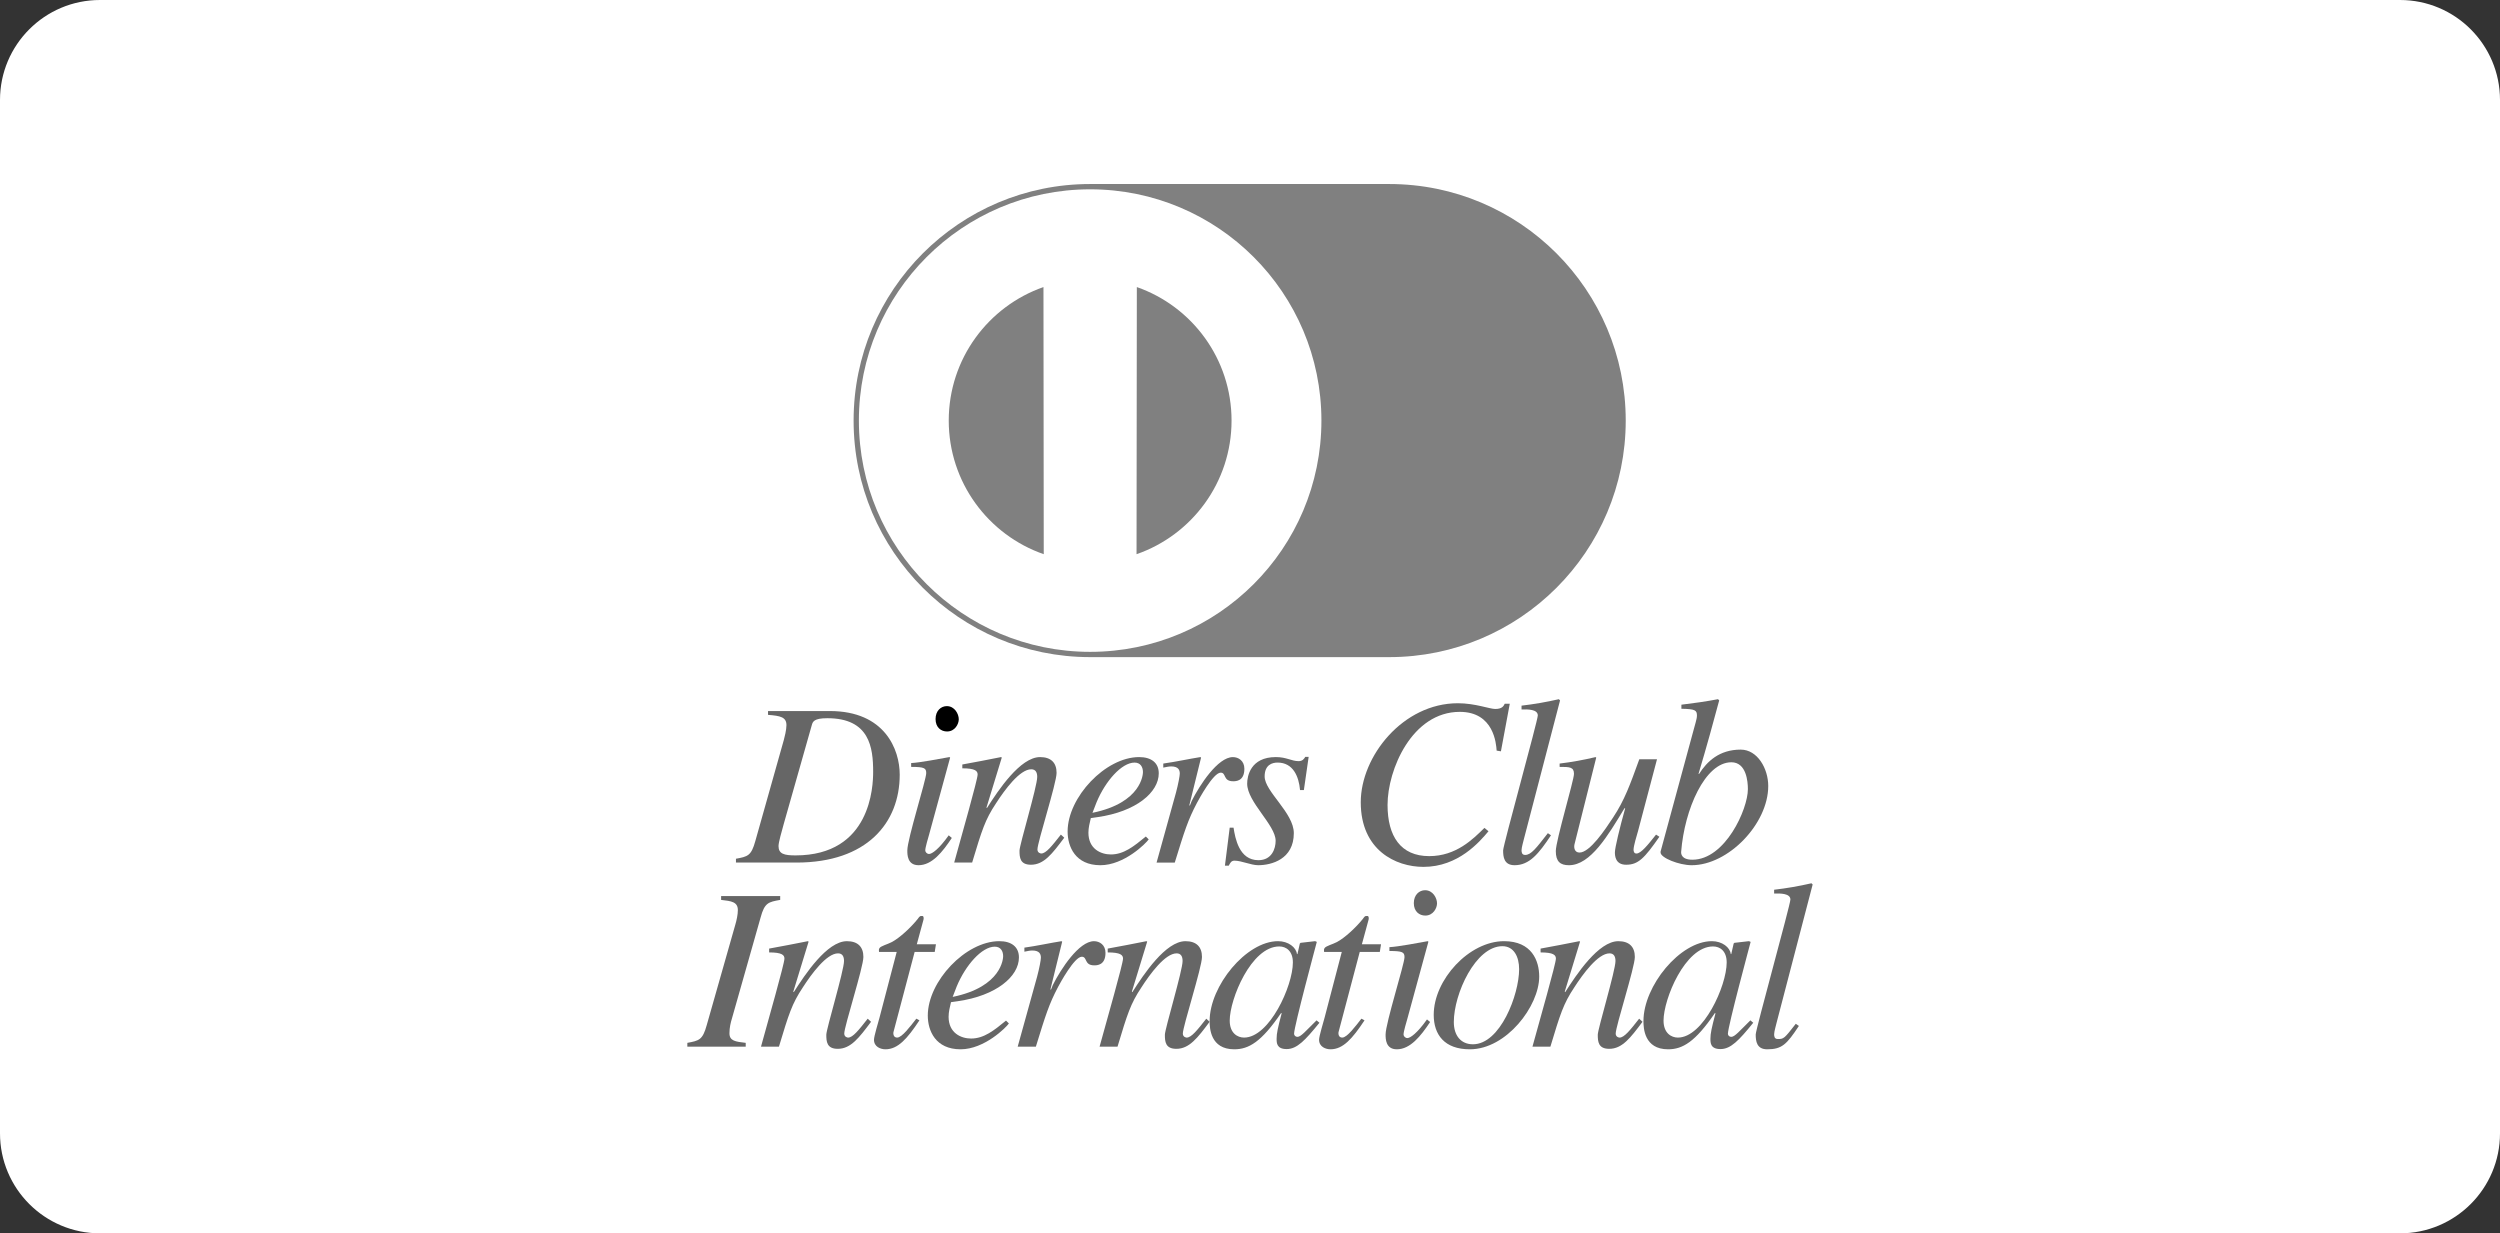 <?xml version="1.0" encoding="UTF-8" standalone="no"?>
<!-- Generator: Adobe Illustrator 16.0.2, SVG Export Plug-In . SVG Version: 6.00 Build 0)  -->

<svg
   version="1.1"
   id="Layer_1"
   x="0px"
   y="0px"
   width="300px"
   height="148px"
   viewBox="498 574 300 148"
   enable-background="new 498 574 300 148"
   xml:space="preserve"
   sodipodi:docname="diners-club.svg"
   inkscape:version="1.1.2 (b8e25be833, 2022-02-05)"
   xmlns:inkscape="http://www.inkscape.org/namespaces/inkscape"
   xmlns:sodipodi="http://sodipodi.sourceforge.net/DTD/sodipodi-0.dtd"
   xmlns="http://www.w3.org/2000/svg"
   xmlns:svg="http://www.w3.org/2000/svg"><rect x="498" y="574" width="300" height="148" fill="#333333" stroke="none"/><defs
   id="defs2654">
	
	
	
	
	
	
</defs><sodipodi:namedview
   id="namedview2652"
   pagecolor="#505050"
   bordercolor="#ffffff"
   borderopacity="1"
   inkscape:pageshadow="0"
   inkscape:pageopacity="0"
   inkscape:pagecheckerboard="1"
   showgrid="false"
   inkscape:zoom="3.94"
   inkscape:cx="150"
   inkscape:cy="74.111675"
   inkscape:window-width="1920"
   inkscape:window-height="1009"
   inkscape:window-x="-8"
   inkscape:window-y="-8"
   inkscape:window-maximized="1"
   inkscape:current-layer="Layer_1" />
<path
   fill="#FFFFFF"
   d="M798,710c0,6.627-5.373,12-12,12H510c-6.627,0-12-5.373-12-12V586c0-6.627,5.373-12,12-12h276  c6.627,0,12,5.373,12,12V710z"
   id="path2583" />
<path
   d="m 611.645,661.778 c -0.718,0 -1.378,-0.488 -1.378,-1.493 0,-1.005 0.661,-1.551 1.35,-1.551 0.947,0 1.436,0.948 1.436,1.579 -10e-4,0.576 -0.461,1.465 -1.408,1.465 z"
   id="path2585" /><path
   fill="#2656a0"
   d="m 664.701,652.855 c 15.677,0 28.386,-12.708 28.386,-28.386 0,-15.677 -12.709,-28.386 -28.386,-28.386 h -35.883 c -15.677,0 -28.386,12.709 -28.386,28.386 0,15.678 12.709,28.386 28.386,28.386 z"
   id="path2587"
   style="fill:#808080" /><g
   id="g2591">
		<circle
   fill="#ffffff"
   cx="628.818"
   cy="624.47"
   r="27.752"
   id="circle2589" />
	</g><path
   fill="#2656a0"
   d="m 623.216,608.448 c -6.619,2.314 -11.367,8.614 -11.367,16.022 0,7.421 4.764,13.73 11.401,16.034 z"
   id="path2593"
   style="fill:#808080" /><path
   fill="#2656a0"
   d="m 645.786,624.47 c 0,7.421 -4.764,13.73 -11.401,16.034 l 0.035,-32.056 c 6.619,2.315 11.366,8.614 11.366,16.022"
   id="path2595"
   style="fill:#808080" /><g
   id="g2647"
   style="fill:#666666">
		<path
   d="m 612.219,674.553 c -1.12,1.694 -2.383,3.272 -3.991,3.272 -1.349,0 -1.349,-1.263 -1.349,-1.779 0,-1.35 2.268,-8.47 2.268,-9.272 0,-0.604 -0.23,-0.747 -1.809,-0.747 v -0.459 c 1.091,-0.058 3.474,-0.518 4.593,-0.718 l 0.086,0.057 -2.525,9.244 c -0.115,0.402 -0.46,1.551 -0.46,1.896 0,0.201 0.202,0.43 0.46,0.43 0.344,0 1.177,-0.574 2.354,-2.238 z"
   id="path2597"
   style="fill:#666666" />
		<path
   d="m 625.71,674.523 c -1.436,1.924 -2.44,3.245 -3.991,3.245 -1.32,0 -1.378,-0.861 -1.378,-1.694 0,-0.688 2.125,-7.693 2.125,-8.842 0,-0.517 -0.172,-0.918 -0.718,-0.918 -1.378,0 -3.187,2.469 -4.221,4.076 -1.321,1.979 -1.693,3.215 -2.87,7.118 h -2.154 c 0.89,-3.242 2.813,-9.96 2.813,-10.563 0,-0.431 -0.287,-0.747 -1.837,-0.747 v -0.459 c 1.55,-0.286 3.101,-0.573 4.65,-0.89 l 0.086,0.058 -1.837,6 0.058,0.057 c 1.349,-2.124 3.99,-6.114 6.374,-6.114 1.32,0 1.98,0.689 1.98,1.896 0,1.233 -2.297,8.324 -2.297,9.186 0,0.432 0.402,0.488 0.459,0.488 0.575,0 1.292,-0.918 2.354,-2.269 z"
   id="path2599"
   style="fill:#666666" />
		<path
   d="m 636.789,677.509 2.326,-8.382 c 0.286,-1.063 0.459,-2.038 0.459,-2.297 0,-0.401 -0.144,-0.86 -1.033,-0.86 -0.316,0 -0.632,0.086 -0.947,0.143 v -0.487 c 1.464,-0.201 3.158,-0.575 4.45,-0.775 l 0.086,0.058 -1.407,5.712 0.058,0.059 0.229,-0.575 c 0.948,-1.894 3.13,-5.253 4.938,-5.253 0.66,0 1.377,0.431 1.377,1.406 0,1.493 -1.033,1.493 -1.349,1.493 -1.235,0 -0.804,-1.034 -1.492,-1.034 -0.891,0 -2.613,3.187 -2.842,3.618 -1.091,2.066 -1.493,3.359 -2.67,7.176 h -2.183 z"
   id="path2601"
   style="fill:#666666" />
		<path
   d="m 646.024,673.317 c 0.201,1.265 0.66,3.905 2.985,3.905 1.607,0 2.067,-1.377 2.067,-2.326 0,-1.894 -3.416,-4.65 -3.416,-6.86 0,-0.89 0.401,-3.187 3.444,-3.187 1.292,0 1.866,0.488 2.728,0.488 0.488,0 0.661,-0.288 0.804,-0.517 h 0.402 l -0.574,3.99 h -0.46 c -0.143,-1.637 -0.832,-3.302 -2.698,-3.302 -0.632,0 -1.55,0.258 -1.55,1.665 0,1.809 3.502,4.362 3.502,6.804 0,3.13 -2.67,3.847 -4.278,3.847 -0.861,0 -2.009,-0.545 -2.842,-0.545 -0.401,0 -0.517,0.287 -0.689,0.603 h -0.459 l 0.574,-4.565 z"
   id="path2603"
   style="fill:#666666" />
		<path
   d="m 677.597,664.074 c -0.058,-0.804 -0.316,-4.651 -4.421,-4.651 -5.742,0 -8.67,6.947 -8.67,11.168 0,3.76 1.579,6.144 4.995,6.144 3.244,0 5.254,-2.039 6.631,-3.387 l 0.488,0.401 c -1.063,1.263 -3.616,4.277 -7.808,4.277 -3.331,0 -7.521,-2.009 -7.521,-7.751 0,-5.541 5.08,-11.886 11.654,-11.886 2.067,0 3.818,0.688 4.479,0.688 0.832,0 1.004,-0.344 1.147,-0.631 h 0.603 l -1.063,5.713 z"
   id="path2605"
   style="fill:#666666" />
		<path
   d="m 684.116,674.237 c -1.465,2.21 -2.585,3.588 -4.364,3.588 -1.263,0 -1.377,-0.976 -1.377,-1.779 0,-0.603 4.162,-15.589 4.162,-16.191 0,-0.747 -1.206,-0.747 -1.952,-0.717 v -0.46 c 1.492,-0.173 2.986,-0.431 4.478,-0.774 l 0.145,0.143 -4.335,16.622 c -0.058,0.259 -0.287,1.034 -0.287,1.35 0,0.173 0,0.574 0.431,0.574 0.718,0 1.32,-0.805 2.728,-2.613 z"
   id="path2607"
   style="fill:#666666" />
		<path
   d="m 697.127,674.41 c -1.81,2.611 -2.555,3.358 -3.99,3.358 -1.293,0 -1.349,-1.062 -1.349,-1.493 0,-0.517 0.573,-2.928 1.234,-5.282 h -0.087 c -1.953,3.245 -4.077,6.833 -6.659,6.833 -1.034,0 -1.579,-0.431 -1.579,-1.694 0,-1.263 2.181,-8.497 2.181,-9.271 0,-0.834 -0.545,-0.834 -1.723,-0.834 v -0.401 c 1.435,-0.172 2.872,-0.431 4.308,-0.775 l 0.085,0.058 -2.612,10.422 c -0.086,0.373 0,0.975 0.604,0.975 1.234,0 3.042,-2.698 4.019,-4.19 1.407,-2.125 2.038,-3.933 3.158,-7.005 h 2.124 l -2.268,8.584 c -0.173,0.575 -0.546,1.837 -0.546,2.267 0,0.145 0.028,0.461 0.345,0.461 0.545,0 1.349,-1.006 2.354,-2.269 z"
   id="path2609"
   style="fill:#666666" />
		<path
   d="m 580.482,699.142 c 1.406,-0.259 1.837,-0.344 2.325,-2.125 l 3.419,-12.016 c 0.172,-0.575 0.316,-1.264 0.316,-1.78 0,-1.004 -0.775,-1.091 -2.009,-1.234 v -0.459 h 7.09 v 0.459 c -1.406,0.258 -1.867,0.316 -2.354,2.124 l -3.419,12.046 c -0.172,0.573 -0.316,1.147 -0.316,1.837 0,0.918 0.718,1.005 1.952,1.148 v 0.458 h -7.005 z"
   id="path2611"
   style="fill:#666666" />
		<path
   d="m 602.526,696.614 c -1.436,1.924 -2.44,3.245 -3.991,3.245 -1.32,0 -1.378,-0.861 -1.378,-1.694 0,-0.689 2.125,-7.693 2.125,-8.842 0,-0.517 -0.172,-0.92 -0.718,-0.92 -1.377,0 -3.187,2.47 -4.22,4.078 -1.32,1.979 -1.693,3.214 -2.871,7.118 h -2.153 c 0.889,-3.243 2.813,-9.961 2.813,-10.563 0,-0.431 -0.287,-0.746 -1.837,-0.746 v -0.46 c 1.55,-0.287 3.101,-0.574 4.651,-0.89 l 0.086,0.057 -1.837,6.001 0.058,0.057 c 1.349,-2.124 3.99,-6.114 6.373,-6.114 1.321,0 1.98,0.689 1.98,1.896 0,1.234 -2.296,8.324 -2.296,9.186 0,0.432 0.402,0.488 0.459,0.488 0.574,0 1.292,-0.918 2.354,-2.269 z"
   id="path2613"
   style="fill:#666666" />
		<path
   d="m 610.168,688.231 h -2.411 l -2.526,9.561 c -0.029,0.086 -0.029,0.145 -0.029,0.229 0,0.259 0.145,0.488 0.46,0.488 0.574,0 1.579,-1.35 2.297,-2.269 l 0.373,0.201 c -1.464,2.211 -2.583,3.474 -4.076,3.474 -0.575,0 -1.378,-0.288 -1.378,-1.148 0,-0.431 0.545,-2.182 0.66,-2.641 l 2.067,-7.896 h -2.124 c -0.029,-0.172 -0.029,-0.314 0.057,-0.458 0.173,-0.26 0.977,-0.46 1.464,-0.718 0.948,-0.488 2.326,-1.78 3.129,-2.785 0.115,-0.144 0.229,-0.401 0.488,-0.345 0.201,-0.057 0.258,0.201 0.201,0.432 l -0.804,2.956 h 2.296 z"
   id="path2615"
   style="fill:#666666" />
		<path
   d="m 620.123,699.6 2.325,-8.383 c 0.287,-1.062 0.459,-2.037 0.459,-2.296 0,-0.401 -0.143,-0.861 -1.033,-0.861 -0.315,0 -0.632,0.087 -0.947,0.144 v -0.488 c 1.463,-0.201 3.158,-0.574 4.449,-0.774 l 0.086,0.057 -1.407,5.714 0.058,0.058 0.23,-0.574 c 0.947,-1.896 3.128,-5.254 4.938,-5.254 0.66,0 1.378,0.431 1.378,1.406 0,1.493 -1.033,1.493 -1.35,1.493 -1.234,0 -0.803,-1.033 -1.493,-1.033 -0.89,0 -2.612,3.186 -2.842,3.616 -1.091,2.067 -1.493,3.359 -2.67,7.177 h -2.181 z"
   id="path2617"
   style="fill:#666666" />
		<path
   d="m 643.154,696.614 c -1.435,1.924 -2.44,3.245 -3.99,3.245 -1.321,0 -1.378,-0.861 -1.378,-1.694 0,-0.689 2.125,-7.693 2.125,-8.842 0,-0.517 -0.172,-0.92 -0.717,-0.92 -1.378,0 -3.187,2.47 -4.22,4.078 -1.321,1.979 -1.694,3.214 -2.871,7.118 h -2.153 c 0.89,-3.243 2.814,-9.961 2.814,-10.563 0,-0.431 -0.288,-0.746 -1.838,-0.746 v -0.46 c 1.55,-0.287 3.101,-0.574 4.651,-0.89 l 0.086,0.057 -1.837,6.001 0.057,0.057 c 1.35,-2.124 3.991,-6.114 6.374,-6.114 1.321,0 1.98,0.689 1.98,1.896 0,1.234 -2.296,8.324 -2.296,9.186 0,0.432 0.402,0.488 0.459,0.488 0.574,0 1.292,-0.918 2.354,-2.269 z"
   id="path2619"
   style="fill:#666666" />
		<path
   d="m 663.578,688.231 h -2.409 l -2.528,9.561 c -0.028,0.086 -0.028,0.145 -0.028,0.229 0,0.259 0.145,0.488 0.46,0.488 0.574,0 1.579,-1.35 2.297,-2.269 l 0.373,0.201 c -1.464,2.211 -2.584,3.474 -4.077,3.474 -0.574,0 -1.377,-0.288 -1.377,-1.148 0,-0.431 0.545,-2.182 0.66,-2.641 l 2.066,-7.896 h -2.124 c -0.029,-0.172 -0.029,-0.314 0.058,-0.458 0.172,-0.26 0.976,-0.46 1.464,-0.718 0.946,-0.488 2.325,-1.78 3.13,-2.785 0.114,-0.144 0.229,-0.401 0.488,-0.345 0.201,-0.057 0.258,0.201 0.201,0.432 l -0.805,2.956 h 2.296 z"
   id="path2621"
   style="fill:#666666" />
		<path
   d="m 669.611,696.644 c -1.12,1.693 -2.383,3.272 -3.99,3.272 -1.35,0 -1.35,-1.263 -1.35,-1.779 0,-1.35 2.269,-8.469 2.269,-9.273 0,-0.603 -0.23,-0.746 -1.81,-0.746 v -0.46 c 1.092,-0.057 3.475,-0.517 4.594,-0.717 l 0.086,0.057 -2.525,9.244 c -0.116,0.401 -0.46,1.551 -0.46,1.896 0,0.2 0.202,0.43 0.46,0.43 0.344,0 1.177,-0.574 2.354,-2.238 z"
   id="path2623"
   style="fill:#666666" />
		<path
   d="m 669.037,683.869 c -0.718,0 -1.379,-0.488 -1.379,-1.493 0,-1.005 0.661,-1.55 1.35,-1.55 0.948,0 1.436,0.947 1.436,1.578 -10e-4,0.575 -0.46,1.465 -1.407,1.465 z"
   id="path2625"
   style="fill:#666666" />
		<path
   d="m 695.101,696.614 c -1.436,1.924 -2.439,3.245 -3.99,3.245 -1.319,0 -1.378,-0.861 -1.378,-1.694 0,-0.689 2.125,-7.693 2.125,-8.842 0,-0.517 -0.173,-0.92 -0.719,-0.92 -1.377,0 -3.187,2.47 -4.221,4.078 -1.319,1.979 -1.692,3.214 -2.87,7.118 h -2.152 c 0.889,-3.243 2.813,-9.961 2.813,-10.563 0,-0.431 -0.288,-0.746 -1.838,-0.746 v -0.46 c 1.55,-0.287 3.101,-0.574 4.651,-0.89 l 0.085,0.057 -1.837,6.001 0.057,0.057 c 1.351,-2.124 3.991,-6.114 6.374,-6.114 1.32,0 1.98,0.689 1.98,1.896 0,1.234 -2.297,8.324 -2.297,9.186 0,0.432 0.402,0.488 0.46,0.488 0.574,0 1.292,-0.918 2.354,-2.269 z"
   id="path2627"
   style="fill:#666666" />
		<path
   d="m 713.867,697.113 c -1.466,2.21 -2.024,2.803 -3.804,2.803 -1.263,0 -1.378,-0.976 -1.378,-1.779 0,-0.604 4.163,-15.589 4.163,-16.191 0,-0.747 -1.206,-0.747 -1.952,-0.718 v -0.46 c 1.492,-0.172 2.985,-0.431 4.478,-0.775 l 0.145,0.145 -4.336,16.622 c -0.057,0.258 -0.286,1.033 -0.286,1.35 0,0.172 0,0.573 0.43,0.573 0.718,0 0.762,-0.019 2.167,-1.827 z"
   id="path2629"
   style="fill:#666666" />
		<path
   d="m 597.583,659.325 h -7.42 v 0 0.458 c 1.464,0.115 2.21,0.259 2.21,1.234 0,0.575 -0.229,1.465 -0.315,1.78 l -3.419,12.129 c -0.488,1.78 -0.919,1.865 -2.325,2.123 v 0.459 h 7.263 c 8.44,0 12.389,-4.749 12.389,-10.548 0,-3.014 -1.78,-7.635 -8.383,-7.635 z m -4.122,17.323 c -1.348,0 -2.038,-0.173 -2.038,-1.119 0,-0.46 0.373,-1.723 0.631,-2.67 l 3.361,-11.842 c 0.115,-0.4 0.23,-0.832 1.866,-0.832 5.082,0 5.497,3.531 5.497,6.431 10e-4,1.751 -0.273,10.032 -9.317,10.032 z"
   id="path2631"
   style="fill:#666666" />
		<path
   d="m 629.701,672.055 c 4.65,-0.659 7.35,-2.984 7.35,-5.253 0,-1.263 -0.89,-1.952 -2.354,-1.952 -4.047,0 -8.583,4.823 -8.583,8.928 0,1.809 0.918,4.048 3.933,4.048 2.87,0 5.483,-2.641 5.798,-3.101 l -0.344,-0.344 c -1.436,1.177 -2.642,2.153 -4.191,2.153 -1.206,0 -2.699,-0.66 -2.699,-2.612 0,-0.573 0.143,-1.149 0.287,-1.751 z m -0.115,-1.78 c 1.063,-2.555 3.014,-4.765 4.564,-4.765 0.717,0 1.004,0.545 1.004,1.147 0,0.229 -0.143,3.675 -6.057,4.88 z"
   id="path2633"
   style="fill:#666666" />
		<path
   d="m 706.886,663.953 c -2.584,0 -4.057,1.437 -5.004,2.929 l -0.057,-0.028 c 0.976,-3.244 1.847,-6.453 2.479,-8.808 l -0.143,-0.143 c -1.493,0.285 -2.957,0.487 -4.393,0.659 v 0.489 c 1.664,0.028 1.865,0.172 1.865,0.832 0,0.402 -0.257,1.119 -0.459,1.925 l -3.905,14.382 v 0.113 c 0,0.633 2.212,1.522 3.733,1.522 4.393,0 9.187,-4.966 9.187,-9.502 0,-2.094 -1.293,-4.37 -3.303,-4.37 z m -5.797,13.212 c -1.35,0 -1.365,-0.747 -1.35,-0.946 0.396,-5.102 2.869,-10.747 6.025,-10.747 1.81,0 1.983,2.334 1.983,3.225 0.001,2.411 -2.726,8.468 -6.658,8.468 z"
   id="path2635"
   style="fill:#666666" />
		<path
   d="m 612.923,694.146 c 4.65,-0.661 7.349,-2.986 7.349,-5.254 0,-1.263 -0.89,-1.952 -2.354,-1.952 -4.048,0 -8.583,4.823 -8.583,8.928 0,1.809 0.918,4.048 3.933,4.048 2.87,0 5.483,-2.642 5.798,-3.101 l -0.344,-0.344 c -1.436,1.177 -2.641,2.153 -4.191,2.153 -1.206,0 -2.699,-0.66 -2.699,-2.612 0,-0.574 0.144,-1.148 0.287,-1.752 z m -0.115,-1.78 c 1.063,-2.556 3.015,-4.766 4.565,-4.766 0.718,0 1.004,0.546 1.004,1.147 0,0.23 -0.143,3.675 -6.057,4.881 z"
   id="path2637"
   style="fill:#666666" />
		<path
   d="m 655.987,696.442 c -1.292,1.264 -1.866,1.981 -2.296,1.981 -0.23,0 -0.402,-0.172 -0.402,-0.373 0,-0.891 2.642,-10.68 2.728,-11.023 l -0.202,-0.087 -1.75,0.2 -0.086,0.087 -0.287,1.264 h -0.058 c -0.087,-0.806 -1.034,-1.551 -2.269,-1.551 -3.818,0 -8.21,5.368 -8.21,9.588 0,0.833 0.086,3.388 2.957,3.388 1.722,0 3.244,-0.861 5.627,-4.363 l 0.057,0.057 c -0.46,1.752 -0.603,2.383 -0.603,3.044 0,0.488 0,1.234 1.205,1.234 1.234,0 2.21,-1.033 3.933,-3.158 z m -8.698,2.068 c -0.775,0 -1.723,-0.518 -1.723,-2.038 0,-2.584 2.584,-8.899 5.943,-8.899 0.832,0 1.637,0.546 1.637,1.923 0,2.813 -2.814,9.014 -5.857,9.014 z"
   id="path2639"
   style="fill:#666666" />
		<path
   d="m 678.485,686.94 c -4.191,0 -8.439,4.621 -8.439,8.841 0,2.383 1.291,4.135 4.335,4.135 4.393,0 8.324,-5.196 8.324,-8.728 0,-1.894 -0.89,-4.248 -4.22,-4.248 z m -3.731,12.374 c -1.436,0 -2.296,-1.034 -2.296,-2.671 0,-3.388 2.61,-9.101 5.826,-9.101 1.379,0 2.011,1.264 2.011,2.756 0,3.073 -2.269,9.016 -5.541,9.016 z"
   id="path2641"
   style="fill:#666666" />
		<g
   id="g2645"
   style="fill:#666666">
			<path
   d="m 708.046,696.442 c -1.291,1.264 -1.866,1.981 -2.297,1.981 -0.229,0 -0.401,-0.172 -0.401,-0.373 0,-0.891 2.642,-10.68 2.728,-11.023 l -0.202,-0.087 -1.75,0.2 -0.086,0.087 -0.288,1.264 h -0.057 c -0.086,-0.806 -1.033,-1.551 -2.269,-1.551 -3.817,0 -8.21,5.368 -8.21,9.588 0,0.833 0.085,3.388 2.957,3.388 1.723,0 3.243,-0.861 5.626,-4.363 l 0.058,0.057 c -0.46,1.752 -0.604,2.383 -0.604,3.044 0,0.488 0,1.234 1.207,1.234 1.233,0 2.21,-1.033 3.932,-3.158 z m -8.699,2.068 c -0.775,0 -1.722,-0.518 -1.722,-2.038 0,-2.584 2.582,-8.899 5.942,-8.899 0.832,0 1.636,0.546 1.636,1.923 0,2.813 -2.812,9.014 -5.856,9.014 z"
   id="path2643"
   style="fill:#666666" />
		</g>
	</g>
</svg>
